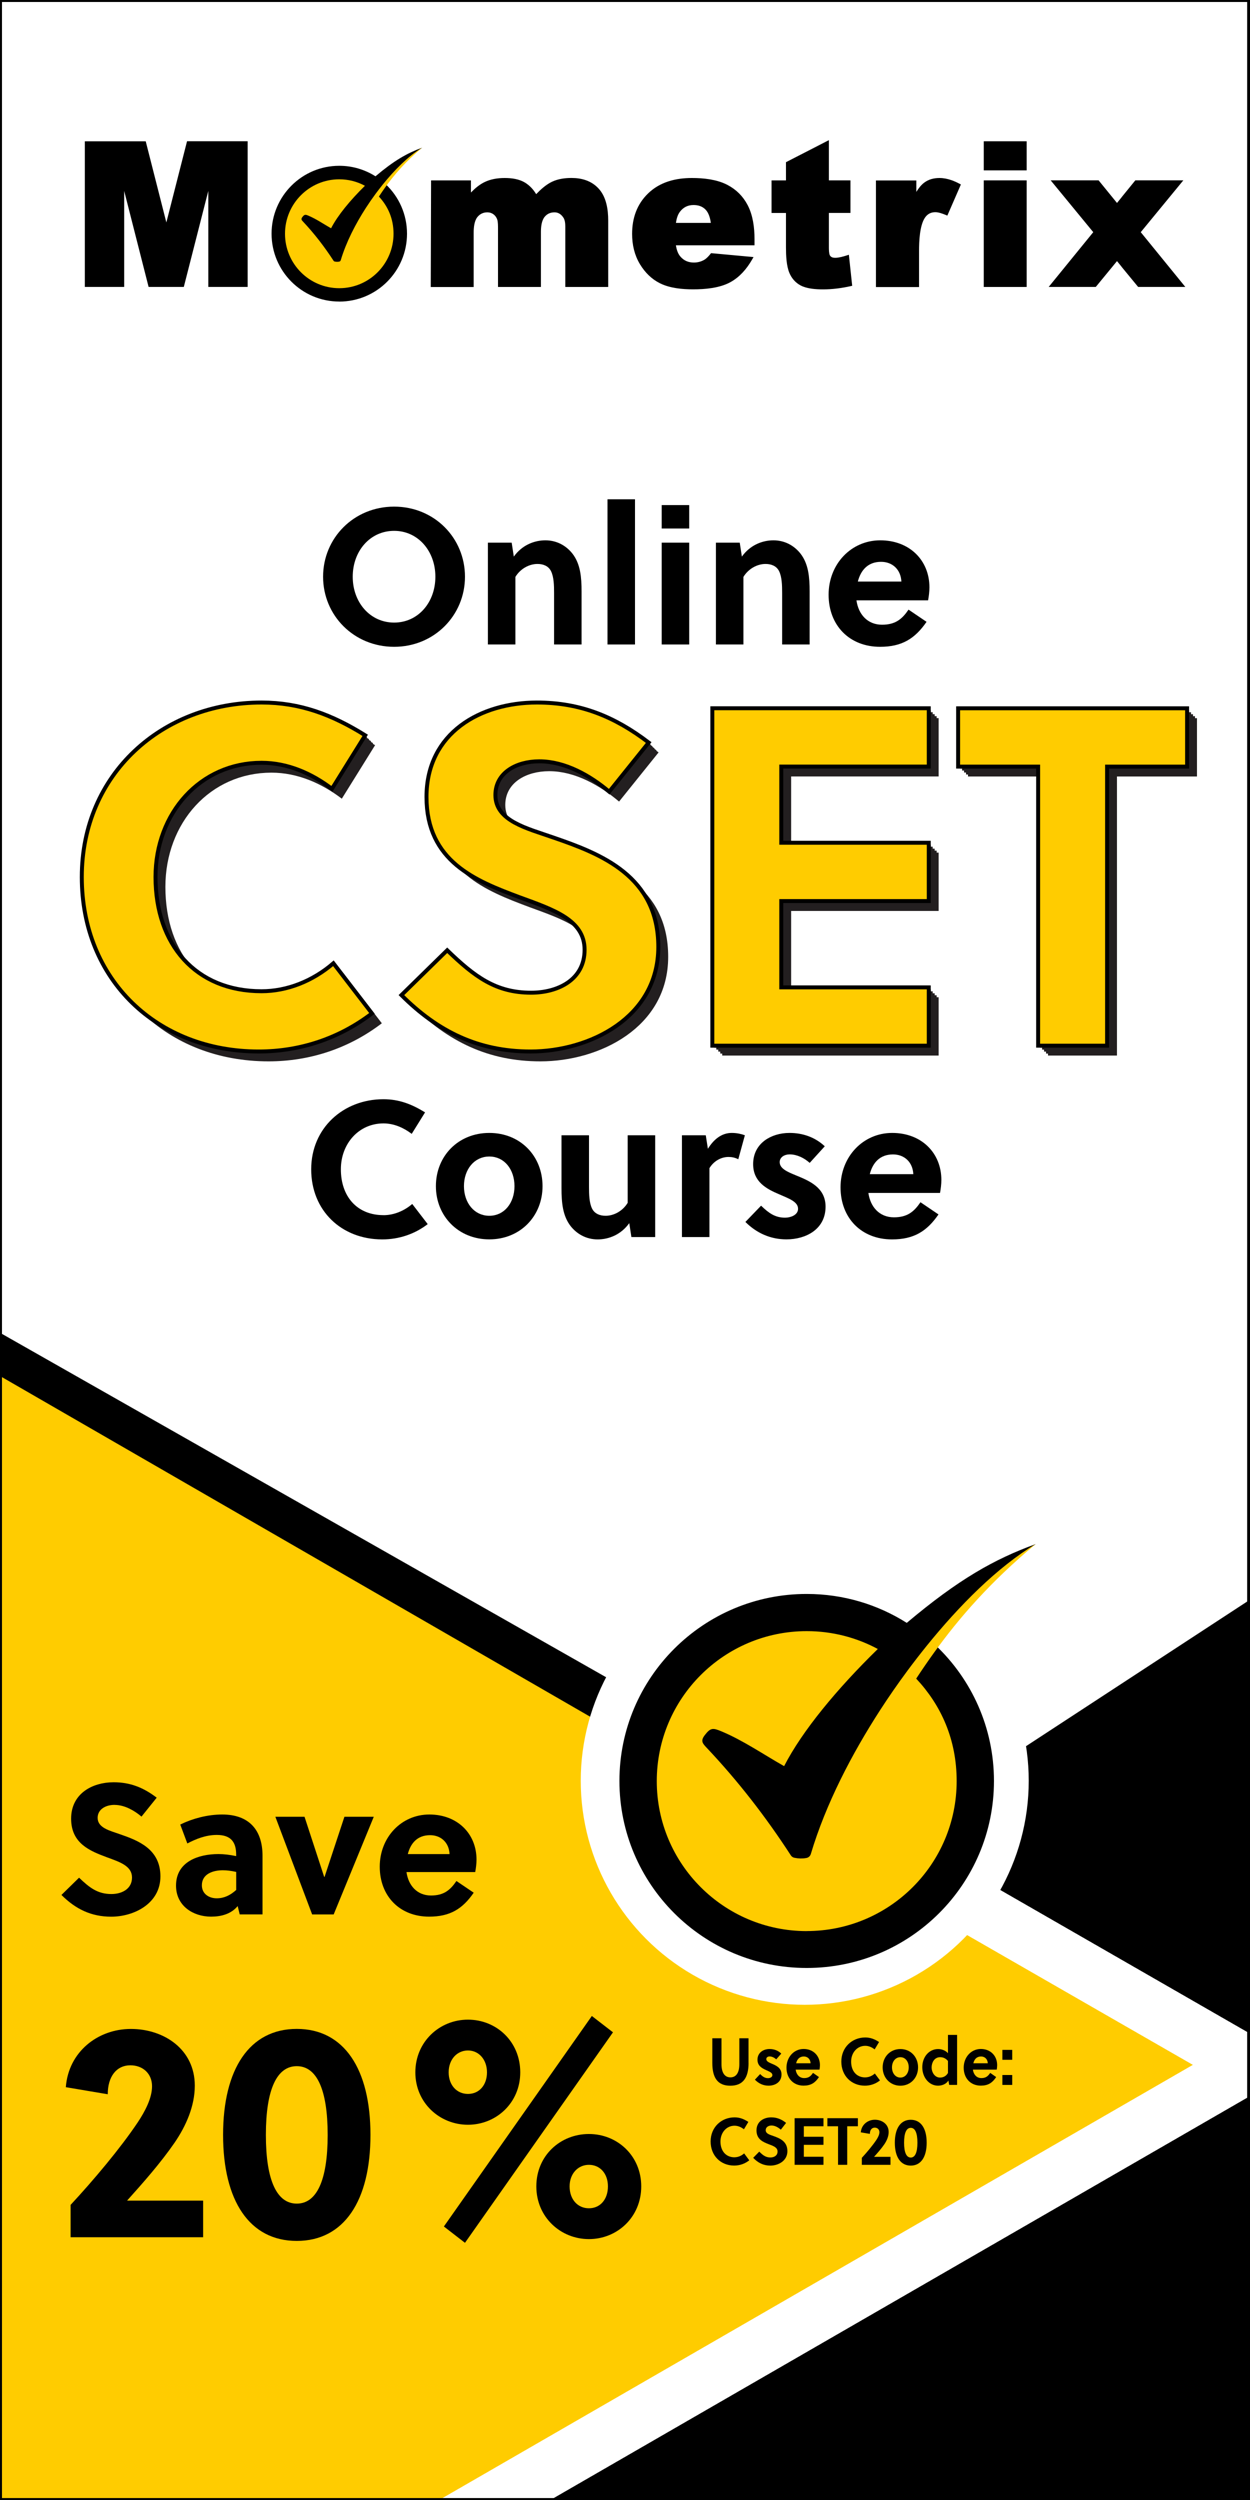 <?xml version="1.0" encoding="UTF-8"?> <svg xmlns="http://www.w3.org/2000/svg" xmlns:xlink="http://www.w3.org/1999/xlink" viewBox="0 0 316.36 632.73"><rect x="0" y="0" width="316.36" height="632.73" fill="#808080" stroke="none"/><defs><style>.cls-1{fill:#fff;}.cls-2{stroke:#000;}.cls-2,.cls-3,.cls-4{fill:none;}.cls-2,.cls-4{stroke-miterlimit:10;}.cls-5{clip-path:url(#clippath-2);}.cls-6{clip-path:url(#clippath-1);}.cls-7,.cls-8{fill:#fc0;}.cls-7,.cls-9{fill-rule:evenodd;}.cls-10{clip-path:url(#clippath);}.cls-11{fill:#231f20;}.cls-4{stroke:#fff;stroke-width:14px;}</style><clipPath id="clippath"><rect class="cls-3" x=".07" width="316.14" height="632.73"></rect></clipPath><clipPath id="clippath-1"><rect class="cls-3" x="13.99" y="27.06" width="288.29" height="57.66"></rect></clipPath><clipPath id="clippath-2"><rect class="cls-3" x="13.99" y="27.06" width="288.29" height="57.66"></rect></clipPath></defs><g id="Layer_4"><rect class="cls-1" width="316.14" height="632.73"></rect></g><g id="Layer_3"><g class="cls-10"><g class="cls-6"><g class="cls-5"><path class="cls-9" d="M179.9,56.41c-.16-1.2-.53-2.56-1.37-3.4-.82-.82-1.86-1.12-3.01-1.12-1.44,0-2.58,.57-3.45,1.72-.58,.76-.86,1.83-1,2.8h8.82Zm-60.7-7.69c.99-1.04,2.13-1.99,3.4-2.62,1.59-.78,3.38-1.05,5.13-1.05s3.64,.25,5.15,1.17c1.19,.73,2.11,1.74,2.82,2.92,1.14-1.2,2.52-2.43,3.98-3.13,1.53-.73,3.27-.97,4.95-.97,2.59,0,5.02,.7,6.83,2.64,1.99,2.12,2.47,5.31,2.47,8.11v16.84h-10.86v-15.35c0-.75-.09-1.74-.6-2.37-.53-.72-1.21-1.17-2.12-1.17-1,0-1.84,.34-2.49,1.12-.81,.97-.96,2.61-.96,3.82v13.95h-10.86v-14.82c0-.59,0-1.64-.18-2.2-.18-.55-.49-1.01-.95-1.36-.46-.35-.99-.51-1.56-.51-1,0-1.83,.37-2.48,1.14-.85,1-.99,2.73-.99,3.99v13.77h-10.86l.08-26.98h10.09v3.07Zm51.86,13.36c.16,1,.47,2.09,1.13,2.84,.9,1.06,2.05,1.53,3.43,1.53,.92,0,1.78-.22,2.58-.67,.61-.34,1.18-.98,1.61-1.52l.15-.19,10.75,.99-.35,.61c-1.36,2.37-3.17,4.5-5.61,5.8-2.7,1.45-6.33,1.76-9.34,1.76-2.72,0-5.85-.29-8.33-1.51-2.17-1.07-3.83-2.75-5.09-4.81-1.43-2.35-2.01-4.99-2.01-7.72,0-3.94,1.19-7.47,4.04-10.23,3.01-2.92,6.99-3.91,11.08-3.91,2.97,0,6.34,.35,9.01,1.75,2.23,1.17,3.94,2.87,5.11,5.11,1.35,2.58,1.74,5.71,1.74,8.59v1.58h-19.91Zm38.72-16.43h5.46v8.24h-5.46v8.78c0,.46,.02,1.57,.26,1.97,.28,.49,.8,.61,1.33,.61,.93,0,2.08-.33,2.95-.61l.52-.17,.84,7.86-.39,.09c-2.29,.51-4.64,.82-6.99,.82-1.77,0-4.11-.15-5.7-1.01-1.29-.7-2.22-1.77-2.8-3.12-.78-1.8-.88-4.55-.88-6.49v-8.72h-3.65v-8.24h3.65v-4.61l10.86-5.58v10.19Zm22.12,2.94c.57-.93,1.26-1.83,2.07-2.41,1.12-.82,2.43-1.13,3.8-1.13,1.06,0,2.1,.22,3.1,.57l.3,.11h0c.56,.22,1.11,.47,1.65,.76l.37,.2-3.43,7.88-.41-.17c-.75-.31-1.8-.7-2.62-.7-1.15,0-2.02,.47-2.66,1.43-1.32,1.98-1.47,6.01-1.47,8.31v9.21h-10.91v-26.98h10.22v2.94Zm17.08-2.94h10.86v26.98h-10.86v-26.98Zm0-9.9h10.86v7.37h-10.86v-7.37Zm33.71,15.63l1.18-1.45v-.02l3.47-4.27h12.15l-10.78,13.12,11.28,13.86h-11.94l-4.18-5.08v-.02l-1.17-1.44-5.37,6.54h-11.92l11.28-13.86-10.78-13.12h12.13l4.67,5.74Zm-240.58,4.89l5.23-20.53h15.34v36.88h-9.96v-24.31l-6.2,24.31h-8.91l-6.18-24.3v24.3h-9.96V35.76h15.41l5.22,20.53Z"></path><path class="cls-9" d="M85.87,76.33c9.46,0,17.14-7.69,17.14-17.18,0-4.91-2.05-9.34-5.34-12.47,2.75-4.05,6.74-7.57,9.16-9.3-3.81,1.39-7.08,3.25-11.8,7.24-2.65-1.68-5.79-2.66-9.16-2.66-9.46,0-17.14,7.69-17.14,17.18s7.67,17.18,17.14,17.18"></path><path class="cls-7" d="M85.87,72.94c3.79,0,7.22-1.54,9.71-4.04,2.48-2.49,4.02-5.94,4.02-9.74s-1.41-6.95-3.7-9.41h0c.52-.79,1.06-1.59,1.63-2.39,2.3-3.21,5.16-6.5,9.3-9.98-3.52,2.13-7.02,5.68-9.97,9.34-.6,.75-1.18,1.51-1.74,2.25h0c-.92,1.25-1.77,2.48-2.52,3.64-2.6,4.04-4.98,8.62-6.36,13.24-.06,.2-.21,.33-.42,.37-.36,.06-.73,.05-1.09-.02-.14-.03-.25-.11-.33-.23-2.28-3.52-4.82-6.81-7.69-9.87-.37-.39-.6-.62-.19-1.16,.54-.7,.75-.69,1.55-.35,1.97,.83,3.84,2.12,5.72,3.19,1.66-3.25,4.88-7.14,8.57-10.76-1.93-1.05-4.15-1.64-6.5-1.64-3.79,0-7.22,1.54-9.71,4.04-2.48,2.49-4.02,5.94-4.02,9.74s1.54,7.25,4.02,9.74c2.48,2.49,5.92,4.04,9.71,4.04"></path></g></g><polygon class="cls-9" points="326.15 522.67 -73.35 749.72 -73.35 295.62 326.15 522.67"></polygon><polygon class="cls-9" points="378.68 759.4 40.24 585.47 354.93 379.63 378.68 759.4"></polygon><polygon class="cls-7" points="302.11 522.67 -73.35 739.44 -73.35 305.9 302.11 522.67"></polygon><circle class="cls-1" cx="203.67" cy="450.7" r="56.69"></circle><line class="cls-4" x1="244.2" y1="481.3" x2="316.14" y2="522.67"></line><line class="cls-4" x1="97.09" y1="648.96" x2="327.13" y2="516.15"></line><g><path d="M99.75,163.7c-10.19,0-17.98-7.94-17.98-17.74s7.79-17.74,17.98-17.74,17.93,7.94,17.93,17.74-7.79,17.74-17.93,17.74Zm0-29.35c-6.08,0-10.48,5.1-10.48,11.61s4.41,11.61,10.48,11.61,10.44-5.1,10.44-11.61-4.41-11.61-10.44-11.61Z"></path><path d="M129.5,137.34l.54,3.53c2.06-2.89,5.14-4.12,7.99-4.12s5.24,1.32,6.86,3.38c2.01,2.6,2.3,5.93,2.3,9.6v13.38h-6.96v-13.03c0-1.91-.05-4.07-.78-5.54-.64-1.27-1.91-1.81-3.43-1.81-2.06,0-4.31,1.18-5.58,3.28v17.1h-6.96v-25.77h6.03Z"></path><path d="M160.71,163.11h-6.96v-36.75h6.96v36.75Z"></path><path d="M167.47,133.76v-5.93h6.96v5.93h-6.96Zm0,29.35v-25.77h6.96v25.77h-6.96Z"></path><path d="M187.22,137.34l.54,3.53c2.06-2.89,5.14-4.12,7.99-4.12s5.24,1.32,6.86,3.38c2.01,2.6,2.3,5.93,2.3,9.6v13.38h-6.96v-13.03c0-1.91-.05-4.07-.78-5.54-.64-1.27-1.91-1.81-3.43-1.81-2.06,0-4.31,1.18-5.59,3.28v17.1h-6.96v-25.77h6.03Z"></path><path d="M216.76,151.94c.49,3.53,2.79,6.17,6.47,6.17,3.33,0,5.05-1.37,6.71-3.82l4.56,3.09c-2.94,4.26-6.22,6.32-11.76,6.32-7.79,0-13.03-5.44-13.03-13.18s5.68-13.77,13.08-13.77,12.44,5.05,12.44,11.91c0,1.03-.15,2.25-.34,3.28h-18.13Zm11.37-4.75c-.15-3.09-2.3-5-5.14-5-3.33,0-5.14,2.11-5.88,5h11.02Z"></path></g><line class="cls-4" x1="244.2" y1="481.3" x2="316.14" y2="522.67"></line><line class="cls-4" x1="97.09" y1="648.96" x2="327.13" y2="516.15"></line><g><path d="M97.03,307.55c2.6,0,5.19-1.03,7.3-2.84l3.92,5.1c-3.33,2.55-7.3,3.87-11.51,3.87-10.29,0-17.98-7.25-17.98-17.74s8.18-17.74,18.28-17.74c3.92,0,7.15,1.23,10.54,3.33l-3.38,5.44c-2.06-1.57-4.51-2.65-7.15-2.65-6.22,0-10.78,5.1-10.78,11.61,0,6.86,4.07,11.61,10.78,11.61Z"></path><path d="M137.31,300.2c0,7.59-5.63,13.47-13.47,13.47s-13.52-5.88-13.52-13.47,5.63-13.47,13.52-13.47,13.47,5.88,13.47,13.47Zm-13.47-7.5c-3.82,0-6.42,3.28-6.42,7.5s2.6,7.5,6.42,7.5,6.37-3.28,6.37-7.5-2.55-7.5-6.37-7.5Z"></path><path d="M159.8,313.09l-.54-3.53c-2.06,2.89-5.14,4.12-7.99,4.12s-5.24-1.32-6.86-3.38c-2.01-2.6-2.3-5.93-2.3-9.6v-13.38h6.96v13.03c0,1.91,.05,4.07,.78,5.54,.64,1.27,1.91,1.81,3.43,1.81,2.06,0,4.31-1.18,5.58-3.28v-17.1h6.96v25.77h-6.03Z"></path><path d="M179.16,290.75c1.47-2.4,3.48-4.02,6.03-4.02,1.27,0,2.4,.25,3.33,.59l-1.67,6.08c-.74-.39-1.57-.59-2.45-.59-2.01,0-3.82,1.13-4.85,2.84v17.44h-6.96v-25.77h6.03l.54,3.43Z"></path><path d="M204.93,294.32c-1.32-1.18-3.14-2.16-5.1-2.16-1.32,0-2.5,.73-2.5,1.96,0,1.62,1.91,2.45,4.07,3.33,3.33,1.37,7.54,3.04,7.54,7.94,0,5.68-4.9,8.28-9.9,8.28-4.02,0-7.54-1.57-10.39-4.41l3.97-4.12c1.96,1.91,3.58,3.04,6.08,3.04,1.42,0,3.28-.69,3.28-2.25,0-1.81-2.35-2.6-4.9-3.72-3.09-1.32-6.47-3.09-6.47-7.59,0-5.24,4.51-7.89,9.21-7.89,3.43,0,6.52,1.13,8.92,3.38l-3.82,4.21Z"></path><path d="M219.78,301.92c.49,3.53,2.79,6.17,6.47,6.17,3.33,0,5.05-1.37,6.71-3.82l4.56,3.09c-2.94,4.26-6.22,6.32-11.76,6.32-7.79,0-13.03-5.44-13.03-13.18s5.68-13.77,13.08-13.77,12.44,5.05,12.44,11.91c0,1.03-.15,2.25-.34,3.28h-18.13Zm11.37-4.75c-.15-3.09-2.3-5-5.14-5-3.33,0-5.14,2.11-5.88,5h11.02Z"></path></g><line class="cls-4" x1="244.2" y1="481.3" x2="316.14" y2="522.67"></line><line class="cls-4" x1="97.09" y1="648.96" x2="327.13" y2="516.15"></line><g><path d="M28.99,456.79c-2.26,0-4.28,1.13-4.28,3.29,0,2.54,3.1,3.24,5.64,4.14,4.65,1.6,10.25,3.76,10.25,10.67s-6.72,10.2-12.45,10.2c-5.08,0-9.02-1.93-12.6-5.5l4.46-4.37c2.68,2.58,4.75,4.14,8.18,4.14,2.63,0,5.22-1.27,5.22-4.18s-3.01-3.9-6.34-5.12c-4.28-1.6-9.07-3.48-9.07-9.78s5.31-9.21,10.76-9.21c4.23,0,7.57,1.36,10.9,3.9l-3.85,4.79c-1.83-1.55-4.28-2.96-6.81-2.96Z"></path><path d="M60.67,484.52l-.52-2.12c-1.6,1.97-4.09,2.68-6.72,2.68-4.61,0-8.88-2.77-8.88-7.85,0-6.06,5.64-7.99,10.76-7.99,1.36,0,2.91,.19,4.46,.52v-.38c0-3.1-1.27-4.98-4.89-4.98-2.82,0-5.31,1.03-7.47,2.16l-1.79-4.79c3.15-1.55,6.96-2.54,10.62-2.54,6.86,0,10.2,4,10.2,10.43v14.85h-5.78Zm-.89-10.76c-1.27-.28-2.35-.42-3.38-.42-2.44,0-5.31,.89-5.31,3.81,0,2.16,1.79,3.29,3.76,3.29s3.53-.85,4.93-2.12v-4.56Z"></path><path d="M94.6,459.8l-10.15,24.72h-5.45l-9.31-24.72h7.38l4.98,15.23h.09l5.03-15.23h7.43Z"></path><path d="M102.88,473.81c.47,3.38,2.68,5.92,6.2,5.92,3.2,0,4.84-1.32,6.44-3.67l4.37,2.96c-2.82,4.09-5.97,6.06-11.28,6.06-7.47,0-12.5-5.22-12.5-12.64s5.45-13.21,12.55-13.21,11.94,4.84,11.94,11.42c0,.99-.14,2.16-.33,3.15h-17.39Zm10.9-4.56c-.14-2.96-2.21-4.79-4.93-4.79-3.2,0-4.93,2.02-5.64,4.79h10.57Z"></path></g><g><path d="M51.42,566.22H17.87v-8.19c5.79-6.24,12.56-14.27,17-20.9,1.81-2.73,3.61-6.08,3.61-9.13,0-3.2-2.33-5.3-5.49-5.3-3.54,0-5.72,2.89-5.72,7.33l-10.61-1.79c.68-8.97,8.12-14.74,16.47-14.74s16.17,5.15,16.17,14.35c0,5.15-2.18,10.14-5.11,14.43-3.61,5.23-7.97,10.14-12.03,14.67h19.25v9.28Z"></path><path d="M93.76,540.32c0,16.69-6.69,26.83-18.65,26.83s-18.65-10.14-18.65-26.83,6.69-26.83,18.65-26.83,18.65,10.14,18.65,26.83Zm-26.47,0c0,11.7,2.86,17.39,7.82,17.39s7.82-5.69,7.82-17.39-2.86-17.4-7.82-17.4-7.82,5.69-7.82,17.4Z"></path><path d="M131.67,524.49c0,7.72-6.09,13.26-13.24,13.26s-13.31-5.54-13.31-13.26,6.09-13.34,13.31-13.34,13.24,5.54,13.24,13.34Zm23.47-10.14l-37.46,53.28-5.34-4.13,37.45-53.28,5.34,4.13Zm-41.59,10.14c0,3.2,2.03,5.46,4.89,5.46s4.81-2.26,4.81-5.46-2.03-5.54-4.81-5.54-4.89,2.26-4.89,5.54Zm48.74,28.86c0,7.8-6.09,13.34-13.24,13.34s-13.31-5.54-13.31-13.34,6.09-13.26,13.31-13.26,13.24,5.54,13.24,13.26Zm-18.13,0c0,3.28,2.03,5.54,4.89,5.54s4.81-2.26,4.81-5.54-2.03-5.46-4.81-5.46-4.89,2.26-4.89,5.46Z"></path></g><line class="cls-4" x1="244.2" y1="481.3" x2="316.14" y2="522.67"></line><line class="cls-4" x1="97.09" y1="648.96" x2="327.13" y2="516.15"></line><g><path d="M189.45,522.1c0,3.71-1.37,5.77-4.62,5.77s-4.55-2.06-4.55-5.77v-6.24h2.32v6.56c0,2.26,.88,3.34,2.26,3.34s2.26-1.08,2.26-3.34v-6.56h2.32v6.24Z"></path><path d="M196.46,521.2c-.44-.4-1.04-.74-1.69-.74-.44,0-.83,.25-.83,.67,0,.56,.63,.84,1.35,1.15,1.11,.47,2.5,1.05,2.5,2.73,0,1.96-1.62,2.85-3.28,2.85-1.33,0-2.5-.54-3.45-1.52l1.32-1.42c.65,.66,1.19,1.04,2.01,1.04,.47,0,1.09-.24,1.09-.78,0-.62-.78-.89-1.62-1.28-1.02-.46-2.15-1.06-2.15-2.61,0-1.8,1.5-2.71,3.06-2.71,1.14,0,2.16,.39,2.96,1.16l-1.27,1.45Z"></path><path d="M201.38,523.82c.16,1.21,.93,2.12,2.15,2.12,1.11,0,1.67-.47,2.23-1.32l1.51,1.06c-.97,1.47-2.06,2.17-3.9,2.17-2.58,0-4.32-1.87-4.32-4.54s1.88-4.74,4.34-4.74,4.13,1.74,4.13,4.1c0,.35-.05,.78-.11,1.13h-6.01Zm3.77-1.63c-.05-1.06-.76-1.72-1.71-1.72-1.11,0-1.71,.72-1.95,1.72h3.66Z"></path><path d="M218.99,525.76c.86,0,1.72-.35,2.42-.98l1.3,1.75c-1.11,.88-2.42,1.33-3.82,1.33-3.41,0-5.96-2.5-5.96-6.1s2.71-6.1,6.06-6.1c1.3,0,2.37,.42,3.49,1.15l-1.12,1.87c-.68-.54-1.5-.91-2.37-.91-2.06,0-3.58,1.75-3.58,4,0,2.36,1.35,4,3.58,4Z"></path><path d="M232.35,523.23c0,2.61-1.87,4.64-4.47,4.64s-4.49-2.02-4.49-4.64,1.87-4.64,4.49-4.64,4.47,2.02,4.47,4.64Zm-4.47-2.58c-1.27,0-2.13,1.13-2.13,2.58s.86,2.58,2.13,2.58,2.11-1.13,2.11-2.58-.84-2.58-2.11-2.58Z"></path><path d="M240.23,527.66l-.2-1.1c-.6,.98-1.75,1.3-2.63,1.3-2.26,0-3.98-2.09-3.98-4.67s1.69-4.6,4.01-4.6c.81,0,1.84,.3,2.49,1.06v-4.64h2.31v12.65h-2Zm-.31-6.05c-.58-.71-1.27-.96-1.98-.96-1.48,0-2.16,1.37-2.16,2.61s.81,2.55,2.13,2.55c.73,0,1.51-.29,2.01-1.16v-3.03Z"></path><path d="M246.23,523.82c.16,1.21,.93,2.12,2.15,2.12,1.11,0,1.67-.47,2.23-1.32l1.51,1.06c-.97,1.47-2.06,2.17-3.9,2.17-2.58,0-4.32-1.87-4.32-4.54s1.88-4.74,4.34-4.74,4.13,1.74,4.13,4.1c0,.35-.05,.78-.11,1.13h-6.01Zm3.77-1.63c-.05-1.06-.76-1.72-1.71-1.72-1.11,0-1.71,.72-1.95,1.72h3.66Z"></path><path d="M253.69,521.31v-2.51h2.49v2.51h-2.49Zm0,6.36v-2.51h2.49v2.51h-2.49Z"></path><path d="M185.91,545.98c.86,0,1.72-.35,2.42-.98l1.3,1.75c-1.11,.88-2.42,1.33-3.82,1.33-3.41,0-5.96-2.5-5.96-6.1s2.71-6.1,6.06-6.1c1.3,0,2.37,.42,3.49,1.15l-1.12,1.87c-.68-.54-1.5-.91-2.37-.91-2.06,0-3.57,1.75-3.57,4,0,2.36,1.35,4,3.57,4Z"></path><path d="M195.27,537.94c-.78,0-1.48,.41-1.48,1.18,0,.91,1.07,1.16,1.95,1.48,1.61,.57,3.54,1.35,3.54,3.83s-2.32,3.66-4.31,3.66c-1.75,0-3.12-.69-4.35-1.97l1.54-1.57c.93,.93,1.64,1.48,2.83,1.48,.91,0,1.8-.46,1.8-1.5s-1.04-1.4-2.19-1.84c-1.48-.57-3.14-1.25-3.14-3.51s1.84-3.3,3.72-3.3c1.46,0,2.62,.49,3.77,1.4l-1.33,1.72c-.63-.56-1.48-1.06-2.36-1.06Z"></path><path d="M201.11,547.89v-11.8h7.3v2.04h-4.97v2.66h4.97v2.04h-4.97v3.02h4.97v2.04h-7.3Z"></path><path d="M214.42,538.13v9.76h-2.32v-9.76h-2.7v-2.04h7.72v2.04h-2.7Z"></path><path d="M225.37,547.89h-7.25v-1.77c1.25-1.35,2.71-3.09,3.67-4.52,.39-.59,.78-1.32,.78-1.97,0-.69-.5-1.15-1.19-1.15-.76,0-1.23,.62-1.23,1.58l-2.29-.39c.15-1.94,1.76-3.19,3.56-3.19s3.49,1.11,3.49,3.1c0,1.11-.47,2.19-1.1,3.12-.78,1.13-1.72,2.19-2.6,3.17h4.16v2.01Z"></path><path d="M234.53,542.29c0,3.61-1.45,5.8-4.03,5.8s-4.03-2.19-4.03-5.8,1.45-5.8,4.03-5.8,4.03,2.19,4.03,5.8Zm-5.72,0c0,2.53,.62,3.76,1.69,3.76s1.69-1.23,1.69-3.76-.62-3.76-1.69-3.76-1.69,1.23-1.69,3.76Z"></path></g><g><path class="cls-9" d="M204.17,498.07c26.17,0,47.39-21.19,47.39-47.33,0-13.52-5.68-25.72-14.78-34.34,7.62-11.14,18.64-20.84,25.34-25.61-10.54,3.83-19.59,8.96-32.63,19.94-7.33-4.64-16.01-7.32-25.33-7.32-26.17,0-47.39,21.19-47.39,47.33s21.21,47.33,47.39,47.33h0Z"></path><path class="cls-7" d="M204.17,488.73c10.48,0,19.97-4.25,26.84-11.12,6.87-6.87,11.11-16.36,11.11-26.84s-3.89-19.15-10.24-25.93h0c1.43-2.18,2.93-4.37,4.52-6.58,6.37-8.85,14.26-17.91,25.72-27.48-9.75,5.88-19.42,15.65-27.57,25.74-1.67,2.07-3.28,4.15-4.81,6.21h0c-2.55,3.44-4.89,6.83-6.96,10.03-7.19,11.12-13.77,23.74-17.57,36.46-.16,.54-.59,.93-1.15,1.02-.99,.18-2.03,.15-3.01-.06-.4-.08-.7-.3-.92-.64-6.3-9.7-13.32-18.77-21.26-27.18-1.02-1.09-1.65-1.71-.52-3.19,1.49-1.94,2.06-1.9,4.28-.97,5.45,2.28,10.61,5.84,15.82,8.79,4.59-8.96,13.49-19.67,23.71-29.65-5.35-2.88-11.47-4.52-17.98-4.52-10.48,0-19.97,4.25-26.84,11.12-6.87,6.87-11.12,16.36-11.12,26.84s4.25,19.97,11.12,26.84c6.87,6.87,16.36,11.12,26.84,11.12h0Z"></path></g><g><g><path class="cls-8" d="M66.2,250.87c6.47,0,12.93-2.56,18.18-7.08l9.76,12.69c-8.3,6.34-18.18,9.64-28.67,9.64-25.62,0-44.77-18.06-44.77-44.16s20.37-44.16,45.5-44.16c9.76,0,17.81,3.05,26.23,8.3l-8.42,13.54c-5.12-3.9-11.22-6.59-17.81-6.59-15.49,0-26.84,12.69-26.84,28.91,0,17.08,10.13,28.91,26.84,28.91Z"></path><path class="cls-8" d="M136.48,192.68c-5.86,0-11.1,2.93-11.1,8.54,0,6.59,8.05,8.42,14.64,10.74,12.08,4.15,26.59,9.76,26.59,27.69s-17.44,26.47-32.33,26.47c-13.17,0-23.42-5-32.69-14.27l11.59-11.35c6.95,6.71,12.32,10.74,21.23,10.74,6.83,0,13.54-3.29,13.54-10.86s-7.81-10.13-16.47-13.3c-11.1-4.15-23.54-9.03-23.54-25.37s13.79-23.91,27.94-23.91c10.98,0,19.64,3.54,28.3,10.13l-10,12.44c-4.76-4.03-11.1-7.69-17.69-7.69Z"></path><path class="cls-8" d="M180.28,264.65v-85.4h54.78v14.76h-37.33v19.28h37.33v14.76h-37.33v21.84h37.33v14.76h-54.78Z"></path><path class="cls-8" d="M280.19,194.02v70.63h-17.45v-70.63h-20.25v-14.76h57.95v14.76h-20.25Z"></path></g><g><g><path class="cls-11" d="M68.7,253.37c6.47,0,12.93-2.56,18.18-7.08l9.76,12.69c-8.3,6.34-18.18,9.64-28.67,9.64-25.62,0-44.77-18.06-44.77-44.16s20.37-44.16,45.5-44.16c9.76,0,17.81,3.05,26.23,8.3l-8.42,13.54c-5.12-3.9-11.22-6.59-17.81-6.59-15.49,0-26.84,12.69-26.84,28.91,0,17.08,10.13,28.91,26.84,28.91Z"></path><path class="cls-11" d="M138.98,195.18c-5.86,0-11.1,2.93-11.1,8.54,0,6.59,8.05,8.42,14.64,10.74,12.08,4.15,26.59,9.76,26.59,27.69s-17.44,26.47-32.33,26.47c-13.17,0-23.42-5-32.69-14.27l11.59-11.35c6.95,6.71,12.32,10.74,21.23,10.74,6.83,0,13.54-3.29,13.54-10.86s-7.81-10.13-16.47-13.3c-11.1-4.15-23.54-9.03-23.54-25.37s13.79-23.91,27.94-23.91c10.98,0,19.64,3.54,28.3,10.13l-10,12.44c-4.76-4.03-11.1-7.69-17.69-7.69Z"></path><path class="cls-11" d="M182.78,267.15v-85.4h54.78v14.76h-37.33v19.28h37.33v14.76h-37.33v21.84h37.33v14.76h-54.78Z"></path><path class="cls-11" d="M282.69,196.52v70.63h-17.45v-70.63h-20.25v-14.76h57.95v14.76h-20.25Z"></path></g><g><path class="cls-11" d="M68.2,252.87c6.47,0,12.93-2.56,18.18-7.08l9.76,12.69c-8.3,6.34-18.18,9.64-28.67,9.64-25.62,0-44.77-18.06-44.77-44.16s20.37-44.16,45.5-44.16c9.76,0,17.81,3.05,26.23,8.3l-8.42,13.54c-5.12-3.9-11.22-6.59-17.81-6.59-15.49,0-26.84,12.69-26.84,28.91,0,17.08,10.13,28.91,26.84,28.91Z"></path><path class="cls-11" d="M138.48,194.68c-5.86,0-11.1,2.93-11.1,8.54,0,6.59,8.05,8.42,14.64,10.74,12.08,4.15,26.59,9.76,26.59,27.69s-17.44,26.47-32.33,26.47c-13.17,0-23.42-5-32.69-14.27l11.59-11.35c6.95,6.71,12.32,10.74,21.23,10.74,6.83,0,13.54-3.29,13.54-10.86s-7.81-10.13-16.47-13.3c-11.1-4.15-23.54-9.03-23.54-25.37s13.79-23.91,27.94-23.91c10.98,0,19.64,3.54,28.3,10.13l-10,12.44c-4.76-4.03-11.1-7.69-17.69-7.69Z"></path><path class="cls-11" d="M182.28,266.65v-85.4h54.78v14.76h-37.33v19.28h37.33v14.76h-37.33v21.84h37.33v14.76h-54.78Z"></path><path class="cls-11" d="M282.19,196.02v70.63h-17.45v-70.63h-20.25v-14.76h57.95v14.76h-20.25Z"></path></g><g><path class="cls-11" d="M67.7,252.37c6.47,0,12.93-2.56,18.18-7.08l9.76,12.69c-8.3,6.34-18.18,9.64-28.67,9.64-25.62,0-44.77-18.06-44.77-44.16s20.37-44.16,45.5-44.16c9.76,0,17.81,3.05,26.23,8.3l-8.42,13.54c-5.12-3.9-11.22-6.59-17.81-6.59-15.49,0-26.84,12.69-26.84,28.91,0,17.08,10.13,28.91,26.84,28.91Z"></path><path class="cls-11" d="M137.98,194.18c-5.86,0-11.1,2.93-11.1,8.54,0,6.59,8.05,8.42,14.64,10.74,12.08,4.15,26.59,9.76,26.59,27.69s-17.44,26.47-32.33,26.47c-13.17,0-23.42-5-32.69-14.27l11.59-11.35c6.95,6.71,12.32,10.74,21.23,10.74,6.83,0,13.54-3.29,13.54-10.86s-7.81-10.13-16.47-13.3c-11.1-4.15-23.54-9.03-23.54-25.37s13.79-23.91,27.94-23.91c10.98,0,19.64,3.54,28.3,10.13l-10,12.44c-4.76-4.03-11.1-7.69-17.69-7.69Z"></path><path class="cls-11" d="M181.78,266.15v-85.4h54.78v14.76h-37.33v19.28h37.33v14.76h-37.33v21.84h37.33v14.76h-54.78Z"></path><path class="cls-11" d="M281.69,195.52v70.63h-17.45v-70.63h-20.25v-14.76h57.95v14.76h-20.25Z"></path></g><g><path class="cls-11" d="M67.2,251.87c6.47,0,12.93-2.56,18.18-7.08l9.76,12.69c-8.3,6.34-18.18,9.64-28.67,9.64-25.62,0-44.77-18.06-44.77-44.16s20.37-44.16,45.5-44.16c9.76,0,17.81,3.05,26.23,8.3l-8.42,13.54c-5.12-3.9-11.22-6.59-17.81-6.59-15.49,0-26.84,12.69-26.84,28.91,0,17.08,10.13,28.91,26.84,28.91Z"></path><path class="cls-11" d="M137.48,193.68c-5.86,0-11.1,2.93-11.1,8.54,0,6.59,8.05,8.42,14.64,10.74,12.08,4.15,26.59,9.76,26.59,27.69s-17.44,26.47-32.33,26.47c-13.17,0-23.42-5-32.69-14.27l11.59-11.35c6.95,6.71,12.32,10.74,21.23,10.74,6.83,0,13.54-3.29,13.54-10.86s-7.81-10.13-16.47-13.3c-11.1-4.15-23.54-9.03-23.54-25.37s13.79-23.91,27.94-23.91c10.98,0,19.64,3.54,28.3,10.13l-10,12.44c-4.76-4.03-11.1-7.69-17.69-7.69Z"></path><path class="cls-11" d="M181.28,265.65v-85.4h54.78v14.76h-37.33v19.28h37.33v14.76h-37.33v21.84h37.33v14.76h-54.78Z"></path><path class="cls-11" d="M281.19,195.02v70.63h-17.45v-70.63h-20.25v-14.76h57.95v14.76h-20.25Z"></path></g><g><path class="cls-11" d="M66.7,251.37c6.47,0,12.93-2.56,18.18-7.08l9.76,12.69c-8.3,6.34-18.18,9.64-28.67,9.64-25.62,0-44.77-18.06-44.77-44.16s20.37-44.16,45.5-44.16c9.76,0,17.81,3.05,26.23,8.3l-8.42,13.54c-5.12-3.9-11.22-6.59-17.81-6.59-15.49,0-26.84,12.69-26.84,28.91,0,17.08,10.13,28.91,26.84,28.91Z"></path><path class="cls-11" d="M136.98,193.18c-5.86,0-11.1,2.93-11.1,8.54,0,6.59,8.05,8.42,14.64,10.74,12.08,4.15,26.59,9.76,26.59,27.69s-17.44,26.47-32.33,26.47c-13.17,0-23.42-5-32.69-14.27l11.59-11.35c6.95,6.71,12.32,10.74,21.23,10.74,6.83,0,13.54-3.29,13.54-10.86s-7.81-10.13-16.47-13.3c-11.1-4.15-23.54-9.03-23.54-25.37s13.79-23.91,27.94-23.91c10.98,0,19.64,3.54,28.3,10.13l-10,12.44c-4.76-4.03-11.1-7.69-17.69-7.69Z"></path><path class="cls-11" d="M180.78,265.15v-85.4h54.78v14.76h-37.33v19.28h37.33v14.76h-37.33v21.84h37.33v14.76h-54.78Z"></path><path class="cls-11" d="M280.69,194.52v70.63h-17.45v-70.63h-20.25v-14.76h57.95v14.76h-20.25Z"></path></g><g><path class="cls-11" d="M66.2,250.87c6.47,0,12.93-2.56,18.18-7.08l9.76,12.69c-8.3,6.34-18.18,9.64-28.67,9.64-25.62,0-44.77-18.06-44.77-44.16s20.37-44.16,45.5-44.16c9.76,0,17.81,3.05,26.23,8.3l-8.42,13.54c-5.12-3.9-11.22-6.59-17.81-6.59-15.49,0-26.84,12.69-26.84,28.91,0,17.08,10.13,28.91,26.84,28.91Z"></path><path class="cls-11" d="M136.48,192.68c-5.86,0-11.1,2.93-11.1,8.54,0,6.59,8.05,8.42,14.64,10.74,12.08,4.15,26.59,9.76,26.59,27.69s-17.44,26.47-32.33,26.47c-13.17,0-23.42-5-32.69-14.27l11.59-11.35c6.95,6.71,12.32,10.74,21.23,10.74,6.83,0,13.54-3.29,13.54-10.86s-7.81-10.13-16.47-13.3c-11.1-4.15-23.54-9.03-23.54-25.37s13.79-23.91,27.94-23.91c10.98,0,19.64,3.54,28.3,10.13l-10,12.44c-4.76-4.03-11.1-7.69-17.69-7.69Z"></path><path class="cls-11" d="M180.28,264.65v-85.4h54.78v14.76h-37.33v19.28h37.33v14.76h-37.33v21.84h37.33v14.76h-54.78Z"></path><path class="cls-11" d="M280.19,194.02v70.63h-17.45v-70.63h-20.25v-14.76h57.95v14.76h-20.25Z"></path></g></g><g><path class="cls-8" d="M66.2,250.87c6.47,0,12.93-2.56,18.18-7.08l9.76,12.69c-8.3,6.34-18.18,9.64-28.67,9.64-25.62,0-44.77-18.06-44.77-44.16s20.37-44.16,45.5-44.16c9.76,0,17.81,3.05,26.23,8.3l-8.42,13.54c-5.12-3.9-11.22-6.59-17.81-6.59-15.49,0-26.84,12.69-26.84,28.91,0,17.08,10.13,28.91,26.84,28.91Z"></path><path class="cls-8" d="M136.48,192.68c-5.86,0-11.1,2.93-11.1,8.54,0,6.59,8.05,8.42,14.64,10.74,12.08,4.15,26.59,9.76,26.59,27.69s-17.44,26.47-32.33,26.47c-13.17,0-23.42-5-32.69-14.27l11.59-11.35c6.95,6.71,12.32,10.74,21.23,10.74,6.83,0,13.54-3.29,13.54-10.86s-7.81-10.13-16.47-13.3c-11.1-4.15-23.54-9.03-23.54-25.37s13.79-23.91,27.94-23.91c10.98,0,19.64,3.54,28.3,10.13l-10,12.44c-4.76-4.03-11.1-7.69-17.69-7.69Z"></path><path class="cls-8" d="M180.28,264.65v-85.4h54.78v14.76h-37.33v19.28h37.33v14.76h-37.33v21.84h37.33v14.76h-54.78Z"></path><path class="cls-8" d="M280.19,194.02v70.63h-17.45v-70.63h-20.25v-14.76h57.95v14.76h-20.25Z"></path></g><g><path class="cls-2" d="M66.2,250.87c6.47,0,12.93-2.56,18.18-7.08l9.76,12.69c-8.3,6.34-18.18,9.64-28.67,9.64-25.62,0-44.77-18.06-44.77-44.16s20.37-44.16,45.5-44.16c9.76,0,17.81,3.05,26.23,8.3l-8.42,13.54c-5.12-3.9-11.22-6.59-17.81-6.59-15.49,0-26.84,12.69-26.84,28.91,0,17.08,10.13,28.91,26.84,28.91Z"></path><path class="cls-2" d="M136.48,192.68c-5.86,0-11.1,2.93-11.1,8.54,0,6.59,8.05,8.42,14.64,10.74,12.08,4.15,26.59,9.76,26.59,27.69s-17.44,26.47-32.33,26.47c-13.17,0-23.42-5-32.69-14.27l11.59-11.35c6.95,6.71,12.32,10.74,21.23,10.74,6.83,0,13.54-3.29,13.54-10.86s-7.81-10.13-16.47-13.3c-11.1-4.15-23.54-9.03-23.54-25.37s13.79-23.91,27.94-23.91c10.98,0,19.64,3.54,28.3,10.13l-10,12.44c-4.76-4.03-11.1-7.69-17.69-7.69Z"></path><path class="cls-2" d="M180.28,264.65v-85.4h54.78v14.76h-37.33v19.28h37.33v14.76h-37.33v21.84h37.33v14.76h-54.78Z"></path><path class="cls-2" d="M280.19,194.02v70.63h-17.45v-70.63h-20.25v-14.76h57.95v14.76h-20.25Z"></path></g></g></g></g><g id="Layer_4_copy"><rect class="cls-2" width="316.14" height="632.73"></rect></g></svg> 
